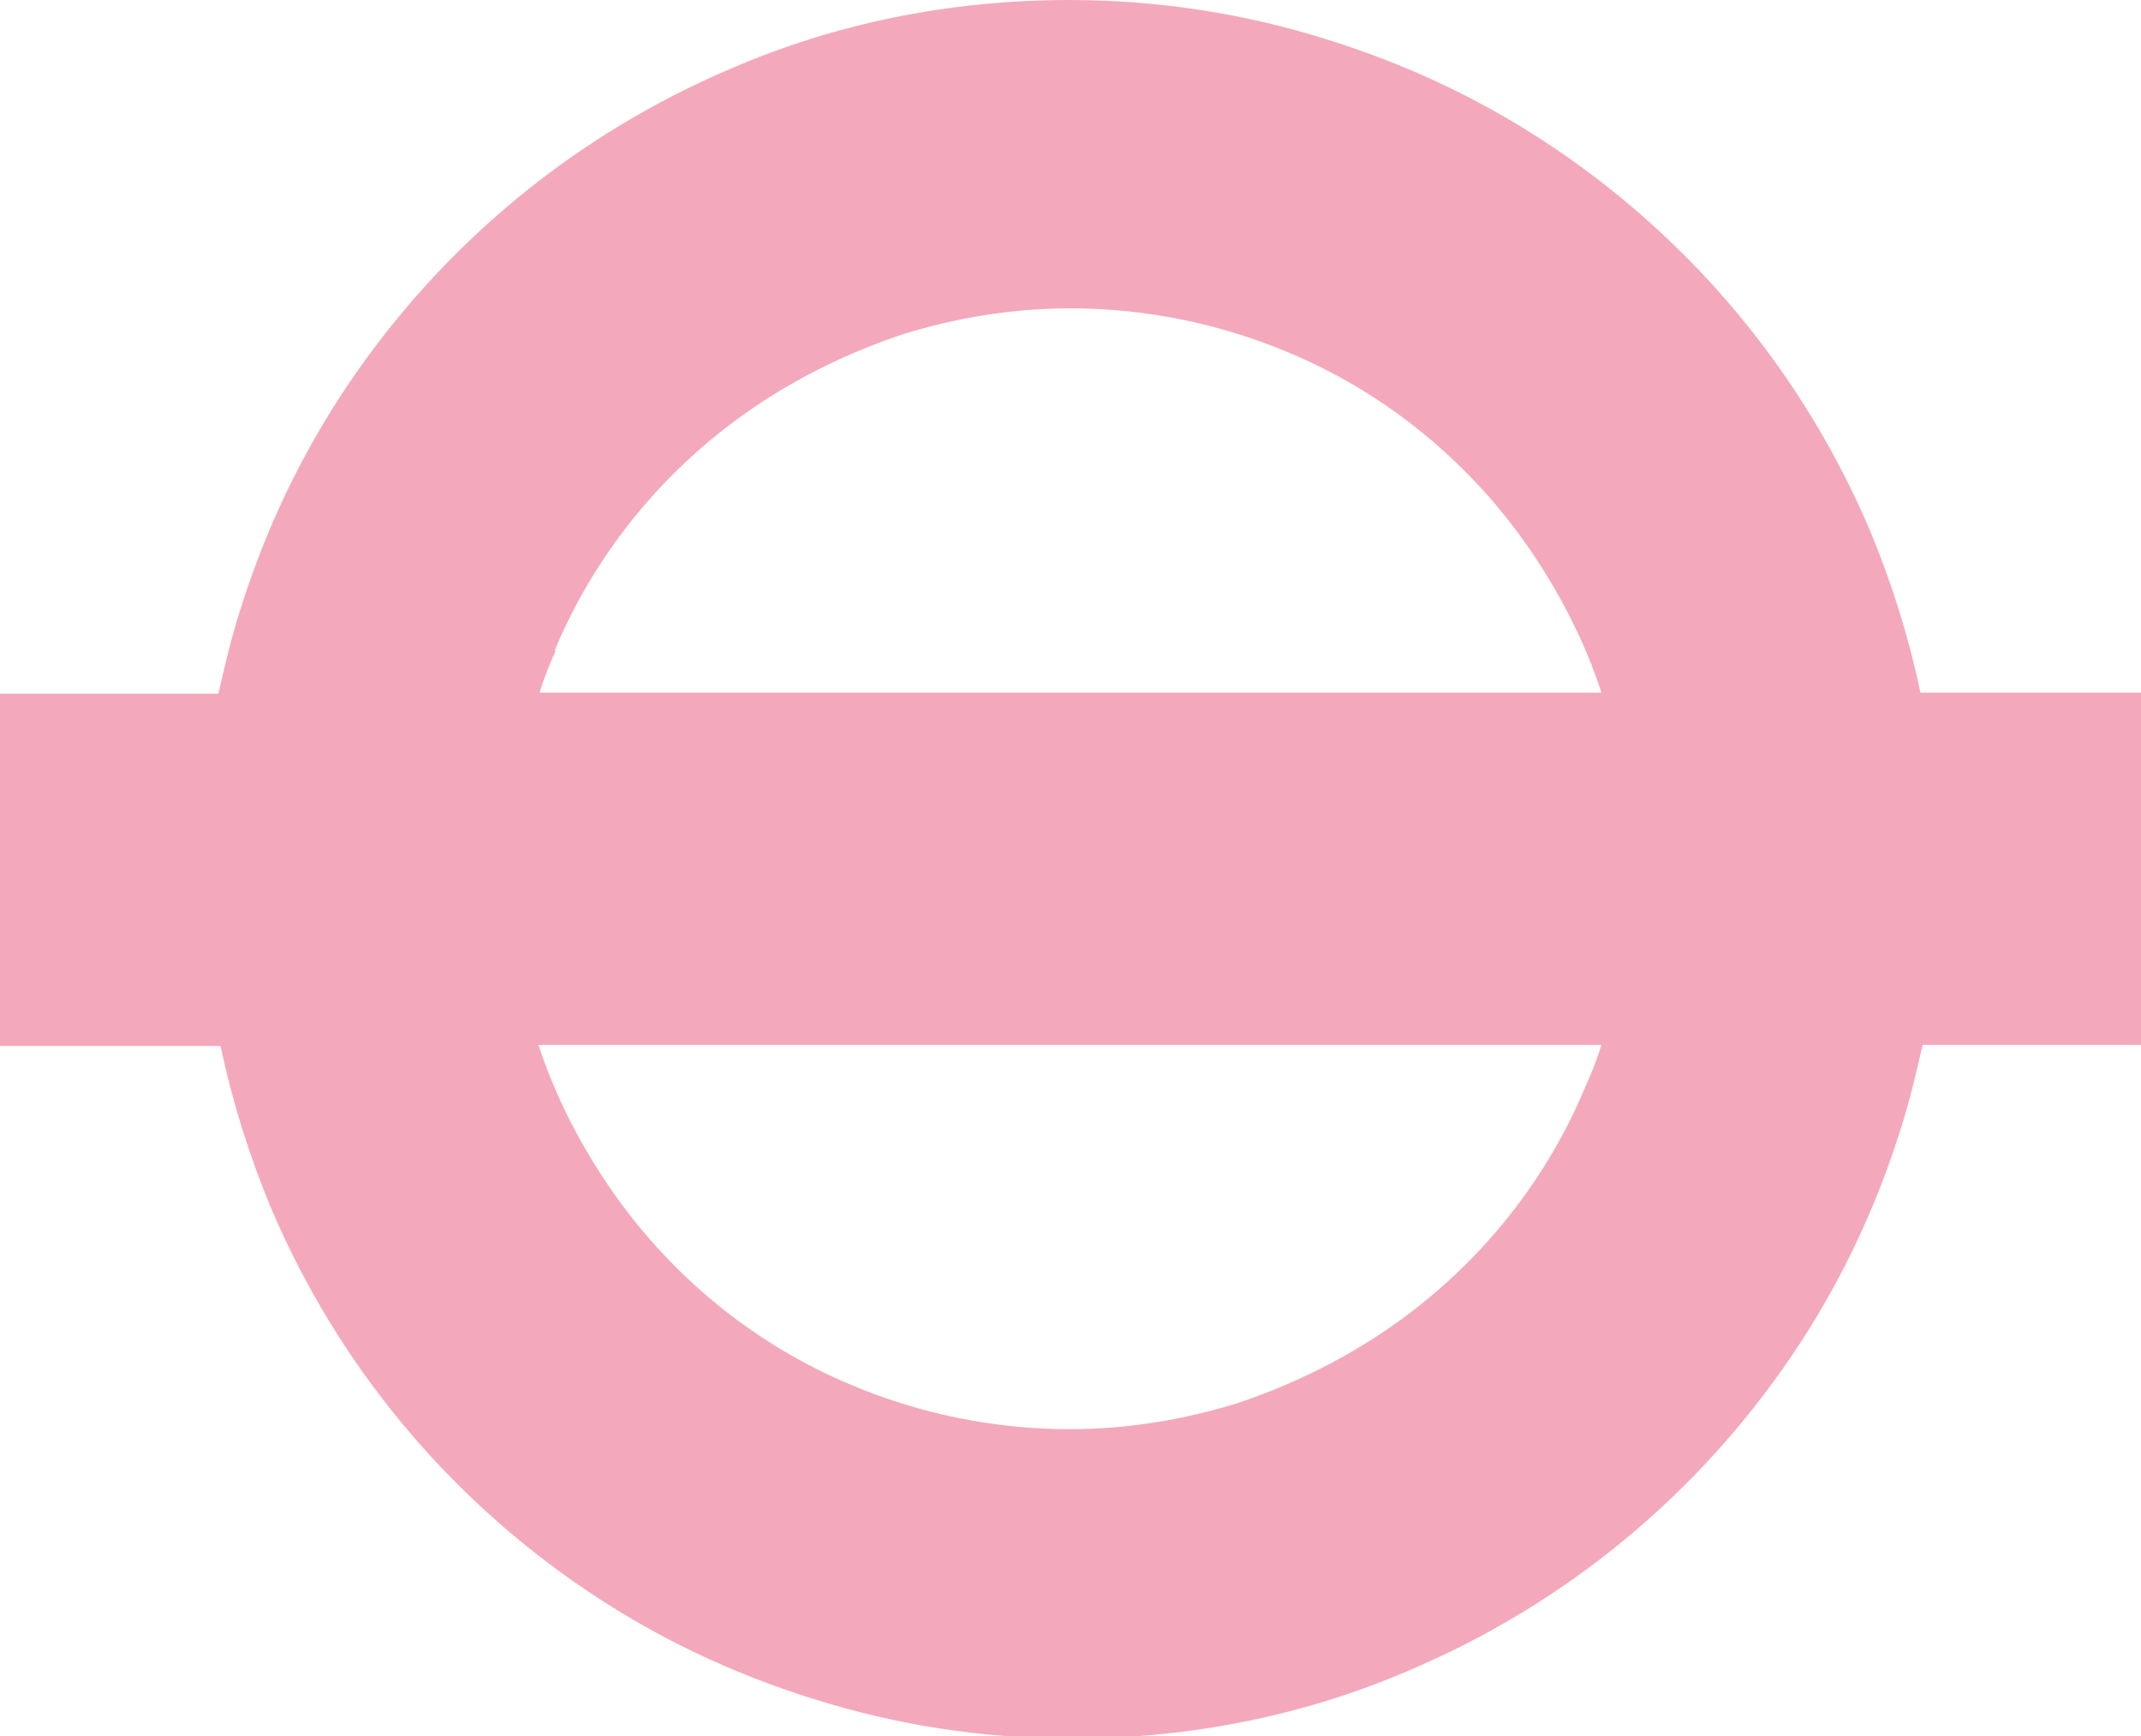 <?xml version="1.0" encoding="UTF-8"?>
<svg id="uuid-139bbf17-a50e-4720-b3f6-e006880ce65d" data-name="Layer 1" xmlns="http://www.w3.org/2000/svg" viewBox="0 0 20 16.22">
  <path d="M20,6.47h-2.06c-.11-.52-.27-1.03-.47-1.51-.62-1.46-1.64-2.69-2.94-3.57-.65-.44-1.36-.78-2.13-1.02-.76-.24-1.57-.37-2.41-.37-1.12,0-2.19,.22-3.16,.64-1.46,.62-2.69,1.64-3.57,2.94-.44,.65-.78,1.36-1.02,2.13-.08,.25-.14,.51-.2,.77H0v3.29H2.06c.11,.52,.27,1.03,.47,1.51,.62,1.46,1.64,2.69,2.94,3.57,.65,.44,1.36,.78,2.13,1.02,.76,.24,1.57,.37,2.41,.37,1.12,0,2.19-.22,3.16-.64,1.46-.62,2.69-1.64,3.57-2.94,.44-.65,.78-1.36,1.02-2.13,.08-.25,.14-.51,.2-.77h2.06v-3.29h0Zm-14.82-.39c.39-.94,1.06-1.74,1.9-2.3,.42-.28,.88-.5,1.36-.66,.49-.15,1.01-.24,1.56-.24,.72,0,1.41,.15,2.03,.41,.94,.39,1.74,1.06,2.3,1.9,.26,.39,.48,.82,.63,1.28H5.04c.04-.13,.09-.26,.15-.39Zm9.63,4.07c-.39,.94-1.06,1.74-1.9,2.3-.42,.28-.88,.5-1.36,.66-.49,.15-1.01,.24-1.56,.24-.72,0-1.41-.15-2.03-.41-.94-.39-1.74-1.06-2.3-1.9-.26-.39-.48-.82-.63-1.28H14.96c-.04,.13-.09,.26-.15,.39h0Z" fill="#f3a9bb"/>
</svg>
